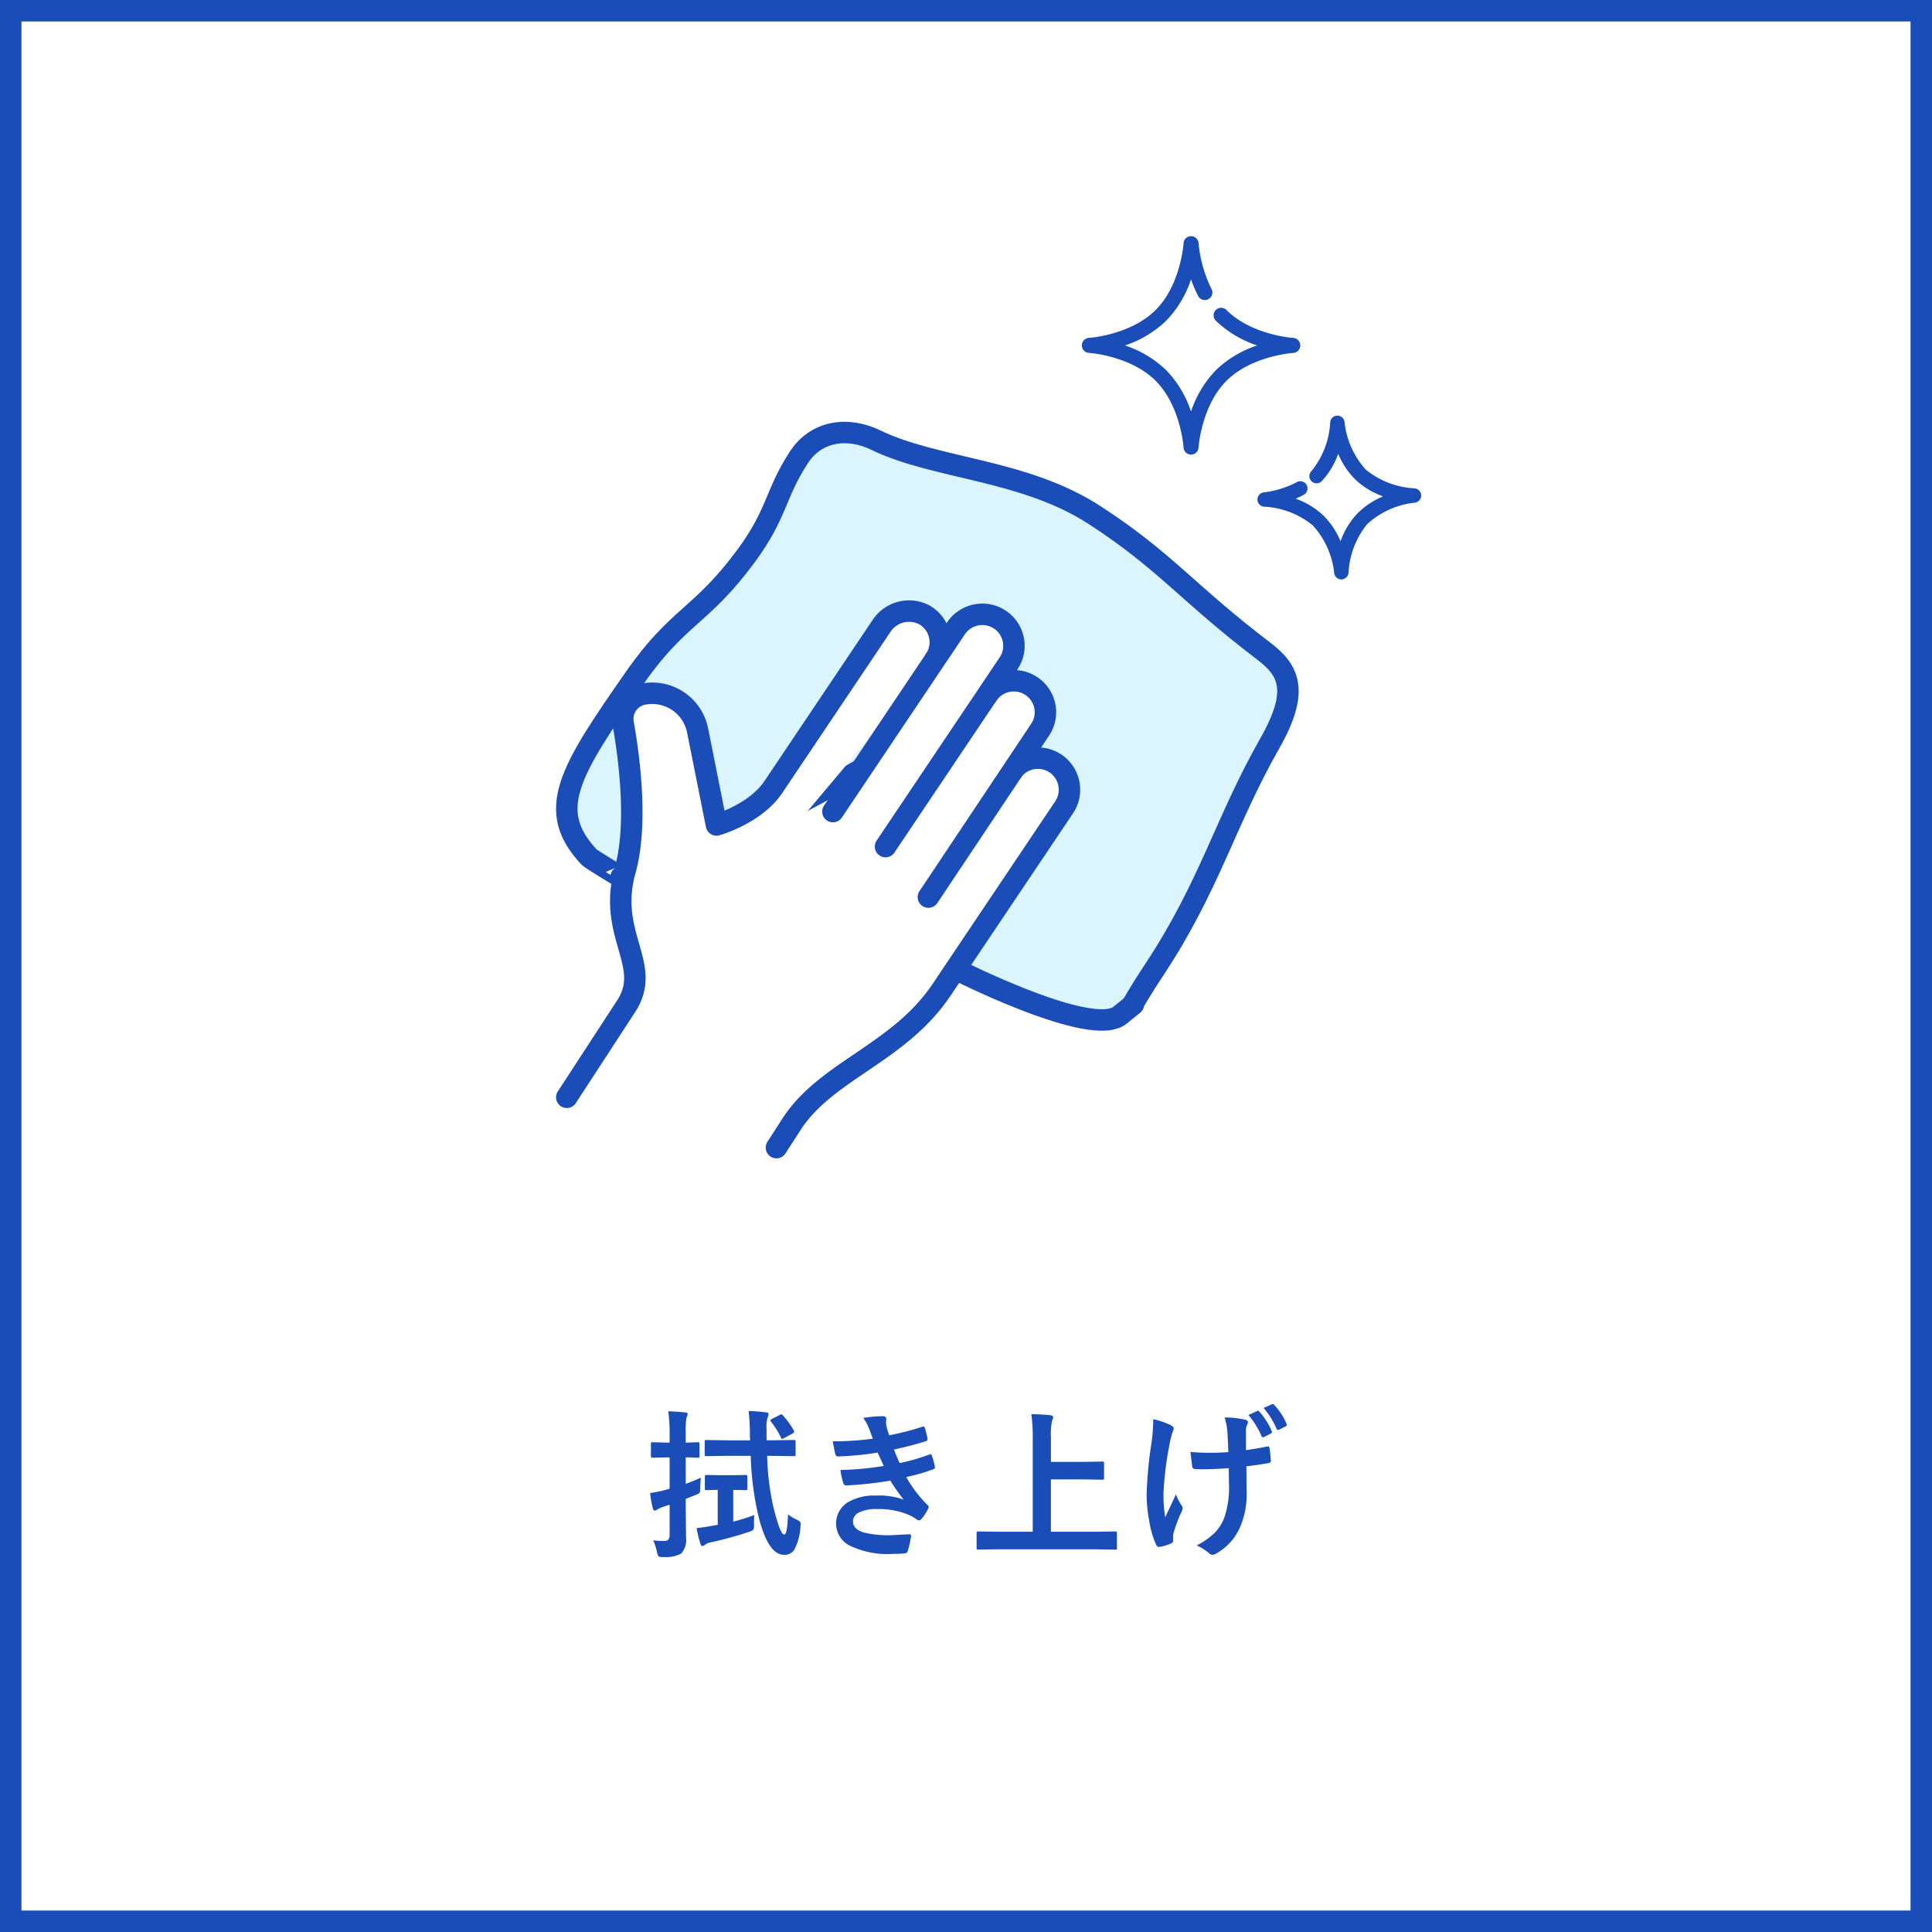 <svg xmlns="http://www.w3.org/2000/svg" width="180" height="180" viewBox="0 0 180 180">
  <g id="servie_regular_blind_icon02" transform="translate(-440 -1269)">
    <g id="グループ_1869" data-name="グループ 1869" transform="translate(-430 324)">
      <g id="長方形_1448" data-name="長方形 1448" transform="translate(870 945)" fill="#fff" stroke="#1b4db8" stroke-width="2">
        <rect width="180" height="180" stroke="none"/>
        <rect x="1" y="1" width="178" height="178" fill="none"/>
      </g>
      <path id="パス_1293" data-name="パス 1293" d="M47.83,6.636l-2.007.029q-.125,0-.146-.029a.273.273,0,0,1-.022-.139V5.339a.249.249,0,0,1,.029-.154.273.273,0,0,1,.139-.022l2.007.029h2.058a5.758,5.758,0,0,1-.022-.586,19.321,19.321,0,0,0-.117-2.146,13.869,13.869,0,0,1,1.6.125q.256,0,.256.176a.883.883,0,0,1-.088.3,2.938,2.938,0,0,0-.1,1q0,.769.007,1.128h.527l2.014-.029q.117,0,.139.037a.273.273,0,0,1,.022.139V6.5q0,.125-.029.146a.252.252,0,0,1-.132.022l-2.014-.029h-.476a23.928,23.928,0,0,0,.6,4.856q.623,2.476.974,2.476.19,0,.271-.608.051-.33.1-1.282a3.138,3.138,0,0,0,.732.461,1.856,1.856,0,0,1,.366.22.3.3,0,0,1,.081.22,2.322,2.322,0,0,1-.022.256,5.159,5.159,0,0,1-.6,2.19,1.078,1.078,0,0,1-.93.432q-1.472,0-2.358-3.494a28.329,28.329,0,0,1-.747-5.728Zm-6.973,7.874a8.613,8.613,0,0,0,1.047.059q.483,0,.483-.542V11.191l-.615.2a3.2,3.2,0,0,0-.527.242.407.407,0,0,1-.242.1q-.132,0-.176-.2a9.358,9.358,0,0,1-.256-1.436,10.311,10.311,0,0,0,1.362-.271l.454-.125V6.782h-.212l-1.362.029a.232.232,0,0,1-.146-.029.347.347,0,0,1-.022-.154V5.537a.232.232,0,0,1,.029-.146.273.273,0,0,1,.139-.022l1.362.037h.212v-.8a15.679,15.679,0,0,0-.125-2.117q.791.022,1.567.1.242.022.242.161a1.061,1.061,0,0,1-.11.315,7.7,7.7,0,0,0-.073,1.516v.828L45,5.369a.232.232,0,0,1,.146.029.273.273,0,0,1,.022.139V6.628a.267.267,0,0,1-.029.161A.273.273,0,0,1,45,6.812L44.651,6.8q-.344-.015-.762-.022V9.243q.615-.212,1.406-.571-.029.286-.059.974a.905.905,0,0,1-.066.454,1.566,1.566,0,0,1-.381.19l-.9.359v.615l.029,2.988a1.854,1.854,0,0,1-.469,1.5,3.171,3.171,0,0,1-1.648.315.927.927,0,0,1-.439-.059,1.107,1.107,0,0,1-.146-.374A5.348,5.348,0,0,0,40.857,14.509Zm8.606-6.094q.168,0,.168.146V9.675q0,.117-.029.139a.273.273,0,0,1-.139.022l-1.15-.029v2.959a17.661,17.661,0,0,0,1.963-.615q-.029.271-.029.916a.952.952,0,0,1-.066.469,1.259,1.259,0,0,1-.381.176,32.415,32.415,0,0,1-3.655,1,1.091,1.091,0,0,0-.447.2.471.471,0,0,1-.271.132q-.1,0-.161-.19a9.567,9.567,0,0,1-.366-1.487q.725-.073,1.37-.2.491-.081.6-.1V9.807q-.447.007-.791.022l-.249.007q-.117,0-.139-.029a.252.252,0,0,1-.022-.132V8.562q0-.146.161-.146l1.238.029H48.24Zm3.479-5.552a8.245,8.245,0,0,1,1.011,1.4.291.291,0,0,1,.037.125q0,.088-.161.176l-.776.417a.531.531,0,0,1-.19.073q-.066,0-.11-.132a7.282,7.282,0,0,0-.916-1.458.221.221,0,0,1-.059-.132q0-.066.146-.139l.7-.359a.531.531,0,0,1,.176-.066Q52.861,2.769,52.942,2.864Zm8.372,2.175q-.2-.571-.359-.974a4.424,4.424,0,0,0-.527-.959,10.807,10.807,0,0,1,1.816-.161q.33,0,.33.271l-.029.286a3.14,3.14,0,0,0,.059.447q.117.417.242.776a25.728,25.728,0,0,0,3.062-.791A.333.333,0,0,1,66.03,3.9q.088,0,.125.11a8.13,8.13,0,0,1,.256,1,.218.218,0,0,1-.176.271q-1.252.4-2.944.769.212.571.527,1.26a18.331,18.331,0,0,0,2.732-.784.338.338,0,0,1,.132-.037q.1,0,.139.132a5.972,5.972,0,0,1,.271.989.524.524,0,0,1,.015.11q0,.1-.139.161a17.254,17.254,0,0,1-2.534.732A11.809,11.809,0,0,0,66.4,11.206a.294.294,0,0,1,.125.2.4.4,0,0,1-.051.161,4.289,4.289,0,0,1-.615.938.335.335,0,0,1-.234.146.424.424,0,0,1-.212-.088,4.319,4.319,0,0,0-.886-.483,7.115,7.115,0,0,0-2.82-.483,3.506,3.506,0,0,0-1.721.344.9.9,0,0,0-.513.8q0,.747,1.047,1.047a9.826,9.826,0,0,0,2.527.242l1.648-.088q.183,0,.183.154v.044a9.665,9.665,0,0,1-.3,1.362.326.326,0,0,1-.315.227q-.52.044-1.084.044a8.086,8.086,0,0,1-4.109-.82,2.321,2.321,0,0,1-.059-4,4.861,4.861,0,0,1,2.607-.615,6.759,6.759,0,0,1,2.578.381,16.859,16.859,0,0,1-1.245-1.772,34.1,34.1,0,0,1-4.109.447.266.266,0,0,1-.271-.212A7.474,7.474,0,0,1,58.3,7.954a28.176,28.176,0,0,0,4.036-.374q-.081-.176-.286-.63-.2-.432-.286-.615a28.773,28.773,0,0,1-3.64.359.265.265,0,0,1-.3-.212q-.051-.176-.242-1.2A26.491,26.491,0,0,0,61.313,5.039ZM73.054,15.344l-1.9.029q-.125,0-.146-.029a.252.252,0,0,1-.022-.132v-1.37q0-.117.029-.139a.273.273,0,0,1,.139-.022l1.9.029h3.164V5.251a17.6,17.6,0,0,0-.125-2.5q1.113.029,1.758.1.271.029.271.2a1.462,1.462,0,0,1-.11.344,5.788,5.788,0,0,0-.1,1.436V7.2h2.937l1.846-.029a.232.232,0,0,1,.146.029.252.252,0,0,1,.022.132V8.7q0,.117-.037.139a.229.229,0,0,1-.132.022l-1.846-.029H77.91v4.878H82l1.9-.029q.117,0,.139.029a.252.252,0,0,1,.022.132v1.37a.122.122,0,0,1-.161.161L82,15.344Zm21.387-9.06q-.073-1.838-.1-1.992a5.613,5.613,0,0,0-.249-1.23,8.294,8.294,0,0,1,1.934.212q.242.059.242.234a.63.63,0,0,1-.11.3,1.733,1.733,0,0,0-.073.63v1.67q1.077-.154,1.919-.33a.524.524,0,0,1,.132-.022q.125,0,.139.154.066.4.125,1.128v.044a.2.2,0,0,1-.2.227q-.952.176-2.073.3l.015,2.307a7.672,7.672,0,0,1-.659,3.479,5.182,5.182,0,0,1-2.146,2.329.735.735,0,0,1-.374.132.384.384,0,0,1-.3-.132,4.8,4.8,0,0,0-1.172-.74A6.839,6.839,0,0,0,93.2,13.777a4.17,4.17,0,0,0,.828-1.282,8.533,8.533,0,0,0,.469-3.34l-.015-1.37q-1.194.088-1.8.088-.249.015-.542.015t-.718-.015q-.322,0-.344-.234-.022-.117-.168-1.37a16.826,16.826,0,0,0,1.86.081Q93.716,6.35,94.441,6.284ZM87.446,3.223a7.622,7.622,0,0,1,1.575.527q.33.168.33.33a.633.633,0,0,1-.088.3,7.476,7.476,0,0,0-.286,1.113,30.776,30.776,0,0,0-.571,4.5,12.52,12.52,0,0,0,.154,2.373q.938-1.992,1-2.146a5.449,5.449,0,0,0,.491,1,.445.445,0,0,1,.139.286A1.4,1.4,0,0,1,90.01,12a14,14,0,0,0-.674,1.831,1.692,1.692,0,0,0-.044.4v.359q0,.132-.2.212a4.069,4.069,0,0,1-1.033.315.635.635,0,0,1-.088.007q-.154,0-.256-.205a8.528,8.528,0,0,1-.652-2.263,13.271,13.271,0,0,1-.234-2.358,37.119,37.119,0,0,1,.447-4.827A17.235,17.235,0,0,0,87.446,3.223Zm8.862-.388.813-.374a.182.182,0,0,1,.081-.022.179.179,0,0,1,.132.081,6.553,6.553,0,0,1,1.15,1.816.231.231,0,0,1,.022.088q0,.081-.11.139l-.615.315a.236.236,0,0,1-.1.029.175.175,0,0,1-.154-.117A7.415,7.415,0,0,0,96.309,2.834Zm1.414-.659.776-.344a.185.185,0,0,1,.088-.029q.051,0,.125.088a5.725,5.725,0,0,1,1.15,1.758.205.205,0,0,1,.029.1.161.161,0,0,1-.117.146l-.593.3a.247.247,0,0,1-.11.029q-.081,0-.132-.1A7.365,7.365,0,0,0,97.722,2.175Z" transform="translate(890 1074)" fill="#1b4db8"/>
    </g>
    <g id="グループ_2228" data-name="グループ 2228" transform="translate(-170 1162)">
      <rect id="長方形_1622" data-name="長方形 1622" width="90" height="90" transform="translate(658 127)" fill="#fff"/>
      <g id="グループ_2181" data-name="グループ 2181">
        <g id="グループ_2177" data-name="グループ 2177" transform="translate(282.682 56.919)">
          <path id="パス_41" data-name="パス 41" d="M406.766,133.276c-3.429-1.668,4.227-26.8,4.227-26.8s-30.175,18.45-35.945,17.946c-.005.023-2.825-1.708-2.951-1.843-4.119-4.386-1.9-7.947,4.284-16.791,4.006-5.73,6.128-5.614,10.286-11.238,2.994-4.052,2.681-5.731,4.947-9.22,1.616-2.488,4.539-2.9,7.162-1.627,5.617,2.725,13.8,2.708,20.411,7s8.647,7.27,15.737,12.658c2.389,1.816,3.342,3.725.573,8.6-4.2,7.394-5.581,13.244-10.753,21.077-1.732,2.623-1.839,3.009-2.092,3.321.227-.12.369-.275-1.116.937h0C419.314,139.095,410.083,134.892,406.766,133.276Z" transform="translate(10.125 7.375)" fill="#dbf5ff" stroke="#1b4db8" stroke-linecap="round" stroke-linejoin="round" stroke-width="2"/>
          <g id="グループ_15" data-name="グループ 15" transform="translate(375.515 103.402)">
            <path id="パス_43" data-name="パス 43" d="M409.3,97.547a2.926,2.926,0,0,0-1.073-4.225,3.069,3.069,0,0,0-3.92,1.1l-10.063,14.984c-1.7,2.531-5.3,3.534-5.3,3.534l-1.759-8.812a4.312,4.312,0,0,0-5.072-3.375h0a2.342,2.342,0,0,0-1.864,2.7c.58,3.278,1.383,9.452.188,13.713-1.709,6.092,2.666,8.833.045,12.736L375,138.312" transform="translate(-370.39 -89.401)" fill="#fff" stroke="#1b4db8" stroke-linecap="round" stroke-linejoin="round" stroke-width="2"/>
            <path id="パス_44" data-name="パス 44" d="M409.445,103.051a2.944,2.944,0,0,1,4.9,3.262L402.88,123.389c-3.931,5.856-10.586,7.464-13.862,12.344l-1.517,2.347" transform="translate(-363.359 -84.481)" fill="#fff" stroke="#1b4db8" stroke-linecap="round" stroke-linejoin="round" stroke-width="2"/>
            <path id="パス_45" data-name="パス 45" d="M402.068,98.466a2.954,2.954,0,0,1,4.087-.808,2.923,2.923,0,0,1,.813,4.069l-10.406,15.592" transform="translate(-358.262 -87.06)" fill="#fff" stroke="#1b4db8" stroke-linecap="round" stroke-linejoin="round" stroke-width="2"/>
            <path id="パス_46" data-name="パス 46" d="M390.869,111.582l11.466-17.077a2.956,2.956,0,0,1,4.089-.808,2.926,2.926,0,0,1,.812,4.07l-11.467,17.075" transform="translate(-361.464 -89.288)" fill="#fff" stroke="#1b4db8" stroke-linecap="round" stroke-linejoin="round" stroke-width="2"/>
          </g>
        </g>
        <path id="パス_1244" data-name="パス 1244" d="M2.8,13.072a.663.663,0,0,1-.36-.1.673.673,0,0,1-.228-.892,7.817,7.817,0,0,0,.823-4.763A7.775,7.775,0,0,0,.278,3.346.671.671,0,0,1,1,2.216a8.835,8.835,0,0,0,3.059.914A.671.671,0,1,1,3.93,4.466C3.642,4.44,3.366,4.4,3.1,4.347A7.354,7.354,0,0,1,4.35,7.022a7.319,7.319,0,0,1,0,2.95A7.327,7.327,0,0,1,7.022,8.722a7.316,7.316,0,0,1,2.95,0A7.342,7.342,0,0,1,8.723,6.05a7.314,7.314,0,0,1,0-2.951A7.3,7.3,0,0,1,6.05,4.348a.671.671,0,1,1-.29-1.31A7.83,7.83,0,0,0,9.726.277.671.671,0,0,1,10.855,1a7.829,7.829,0,0,0-.821,4.763A7.83,7.83,0,0,0,12.8,9.726a.671.671,0,0,1-.72,1.129,7.835,7.835,0,0,0-4.762-.821,7.78,7.78,0,0,0-3.968,2.761A.669.669,0,0,1,2.8,13.072Z" transform="translate(725.712 151.591) rotate(-34)" fill="#1b4db8"/>
        <g id="グループ_2178" data-name="グループ 2178" transform="translate(710.791 129)">
          <path id="パス_982" data-name="パス 982" d="M5798.068-1697.654a19.932,19.932,0,0,1-1.286-4.546s-.242,4.105-2.806,6.67-6.671,2.805-6.671,2.805,4.107.242,6.671,2.805,2.806,6.669,2.806,6.669.241-4.106,2.8-6.669,6.67-2.805,6.67-2.805-4.107-.243-6.67-2.805A5.32,5.32,0,0,1,5798.068-1697.654Z" transform="translate(-5786.604 1702.902)" fill="#fff"/>
          <path id="パス_983" data-name="パス 983" d="M5796.717-1682.614h0a.7.7,0,0,1-.7-.661c0-.037-.264-3.877-2.6-6.214s-6.175-2.6-6.213-2.6a.7.7,0,0,1-.662-.7.7.7,0,0,1,.662-.7c.037,0,3.877-.263,6.213-2.6s2.6-6.176,2.6-6.215a.7.7,0,0,1,.7-.66h0a.7.7,0,0,1,.7.661,12.131,12.131,0,0,0,1.209,4.266.7.7,0,0,1-.306.946.7.7,0,0,1-.945-.3,12.1,12.1,0,0,1-.66-1.55,10.108,10.108,0,0,1-2.31,3.849,10.1,10.1,0,0,1-3.847,2.309,10.086,10.086,0,0,1,3.847,2.308,10.086,10.086,0,0,1,2.309,3.846,10.114,10.114,0,0,1,2.308-3.846,10.108,10.108,0,0,1,3.846-2.308,10.123,10.123,0,0,1-3.846-2.309.7.7,0,0,1,0-.994.7.7,0,0,1,.993,0c2.339,2.338,6.179,2.6,6.216,2.6a.7.7,0,0,1,.661.7.7.7,0,0,1-.662.7c-.038,0-3.876.264-6.215,2.6s-2.6,6.177-2.6,6.215A.7.7,0,0,1,5796.717-1682.614Z" transform="translate(-5786.539 1702.968)" fill="#1b4db8"/>
        </g>
      </g>
    </g>
  </g>
</svg>
